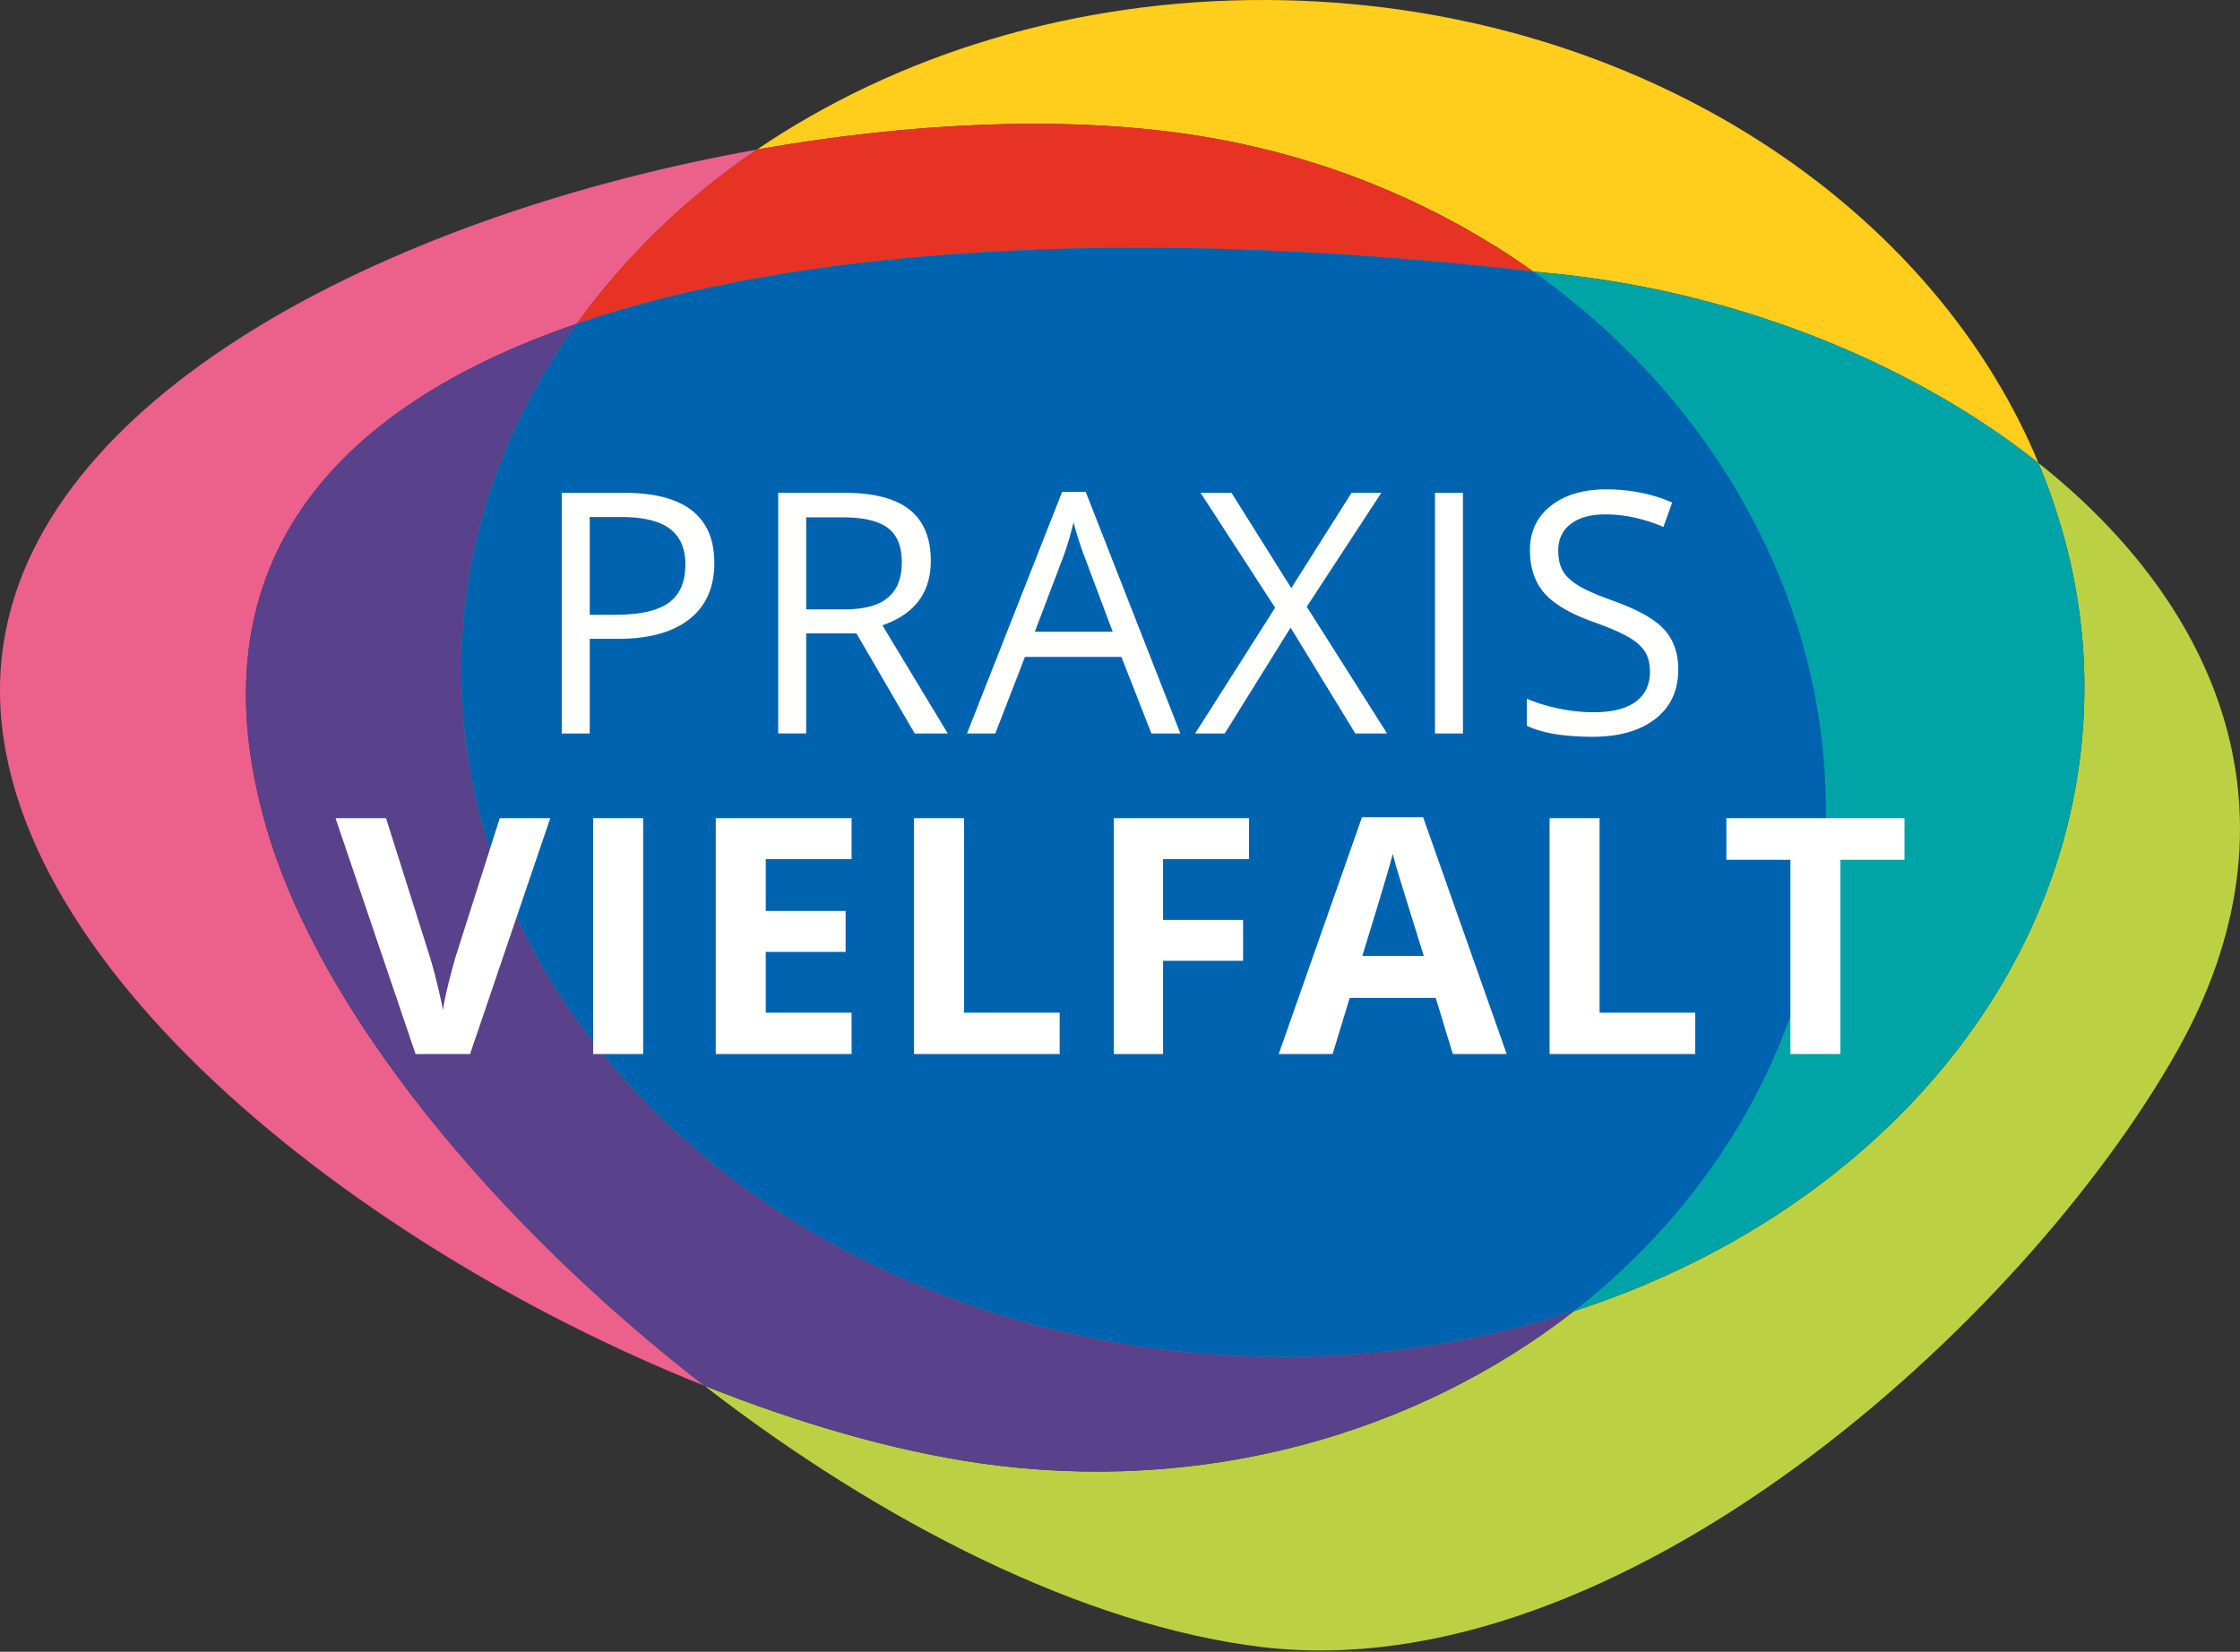 <svg xmlns="http://www.w3.org/2000/svg" width="160" height="118"><rect width="100%" height="100%" fill="#333333" stroke="none"/><path fill-rule="evenodd" clip-rule="evenodd" fill="#EC608C" d="M19.01 59.055c-5.314-18.441 4.506-29.875 22.189-35.927 3.421-4.745 7.752-8.968 12.868-12.443C28.875 15.167 3.104 27.651.261 45.917c-3.231 20.756 24.114 42.737 50.058 53.08C35.28 87.353 22.805 72.22 19.01 59.055"/><path fill-rule="evenodd" clip-rule="evenodd" fill="#BBD143" d="M145.606 33.075c2.059 4.951 3.245 10.235 3.279 15.749.127 20.498-15.007 37.89-36.468 44.844-11.224 8.763-26.513 13.158-42.488 10.853-6.051-.873-12.783-2.802-19.611-5.523 12.657 9.801 27.123 17.138 39.822 18.665 25.563 3.07 54.493-23.243 65.387-42.612 9.389-16.705 3.002-31.729-9.921-41.976"/><path fill-rule="evenodd" clip-rule="evenodd" fill="#5A418B" d="M109.516 19.396c-25.779-2.96-50.874-2.236-68.316 3.733-17.684 6.051-27.504 17.485-22.19 35.926 3.795 13.165 16.27 28.298 31.309 39.941 6.828 2.722 13.561 4.65 19.611 5.523 15.975 2.306 31.264-2.09 42.488-10.853 9.177-7.165 15.645-17.24 17.48-29.036 2.763-17.762-5.652-34.783-20.382-45.234z"/><path fill-rule="evenodd" clip-rule="evenodd" fill="#FFCD1C" d="M84.704 9.563c9.368 1.352 17.798 4.856 24.812 9.833.219.025.437.045.654.071 12.919 1.122 25.939 6.078 35.437 13.608C137.669 13.99 116.037.156 90.619.001c-13.894-.084-26.61 3.933-36.552 10.684 10.97-1.951 21.829-2.393 30.637-1.122"/><path fill-rule="evenodd" clip-rule="evenodd" fill="#E63323" d="M109.516 19.396c-7.014-4.977-15.443-8.48-24.812-9.833-8.808-1.271-19.667-.829-30.637 1.123-5.116 3.475-9.447 7.698-12.868 12.443-5.251 7.282-8.301 15.812-8.242 24.987.166 26.766 26.252 48.625 58.267 48.82a67.387 67.387 0 0021.193-3.268c9.177-7.165 15.645-17.24 17.48-29.036 2.764-17.764-5.651-34.785-20.381-45.236z"/><path fill-rule="evenodd" clip-rule="evenodd" fill="#00A3A6" d="M145.606 33.075c-9.497-7.53-22.518-12.486-35.437-13.608-.218-.026-.436-.046-.654-.071-25.779-2.96-50.874-2.236-68.316 3.733-5.251 7.282-8.301 15.812-8.242 24.987.166 26.766 26.252 48.625 58.267 48.82a67.387 67.387 0 0021.193-3.268c21.461-6.954 36.595-24.346 36.468-44.844-.033-5.513-1.22-10.798-3.279-15.749z"/><path fill-rule="evenodd" clip-rule="evenodd" fill="#0063AF" d="M129.898 64.631c2.763-17.764-5.652-34.785-20.383-45.236-25.779-2.96-50.874-2.236-68.316 3.733-5.251 7.282-8.301 15.812-8.242 24.987.166 26.766 26.252 48.625 58.267 48.82a67.387 67.387 0 0021.193-3.268c9.178-7.165 15.645-17.24 17.481-29.036"/><path fill-rule="evenodd" clip-rule="evenodd" fill="#FFF" d="M131.46 61.422h4.574V58.45h-12.722v2.973h4.574v13.874h3.573V61.422zm-10.371 13.874v-2.95h-6.833V58.45h-3.572v16.847h10.405zm-23.782-7.005c1.198-3.88 1.925-6.311 2.178-7.294.062.276.163.652.306 1.129.142.477.777 2.531 1.907 6.165h-4.391zm10.313 7.005l-5.969-16.916h-4.367l-5.946 16.916h3.849l1.222-4.01h6.142l1.222 4.01h3.847zm-24.543-6.66h5.715v-2.915h-5.715v-4.345h6.142V58.45h-9.657v16.847h3.515v-6.661zm-7.386 6.66v-2.95h-6.833V58.45h-3.572v16.847h10.405zm-14.864-2.95h-6.13v-4.344h5.704v-2.927h-5.704v-3.699h6.13V58.45h-9.702v16.847h9.702v-2.951zm-18.459 2.95h3.572V58.45h-3.572v16.846zm-9.863-6.822c-.492 1.768-.78 3.004-.864 3.711-.046-.308-.164-.854-.352-1.642a39.222 39.222 0 00-.547-2.069L27.574 58.45h-3.607l5.715 16.847h3.895l5.727-16.847h-3.607l-3.192 10.024z"/><path fill-rule="evenodd" clip-rule="evenodd" fill="#FFFFFE" d="M118.859 44.954c-.679-.737-1.919-1.427-3.722-2.069-1.074-.384-1.872-.735-2.393-1.052-.521-.318-.893-.667-1.111-1.047-.22-.38-.329-.868-.329-1.464 0-.807.298-1.438.894-1.893s1.423-.682 2.48-.682c1.341 0 2.721.298 4.14.894l.623-1.74c-1.435-.627-3.007-.941-4.716-.941-1.638 0-2.955.392-3.95 1.176-.996.784-1.493 1.838-1.493 3.163 0 1.262.343 2.285 1.028 3.069.687.784 1.829 1.462 3.428 2.034 1.145.408 1.997.772 2.558 1.094s.96.672 1.199 1.052c.239.38.358.868.358 1.464 0 .901-.337 1.605-1.011 2.111-.675.505-1.678.758-3.011.758-.815 0-1.638-.086-2.469-.259-.831-.172-1.6-.407-2.305-.706v1.929c1.098.525 2.665.788 4.703.788 1.882 0 3.37-.423 4.468-1.27s1.646-2.026 1.646-3.539c.002-1.177-.337-2.133-1.015-2.87zm-16.361 7.443h1.999v-17.19h-1.999v17.19zm-9.158-9.054l5.326-8.137h-2.128l-4.304 6.808-4.269-6.808h-2.21l5.326 8.208-5.714 8.983h2.116l4.703-7.561 4.621 7.561h2.27l-5.737-9.054zM73.916 45.13l2.022-5.326a22.49 22.49 0 00.741-2.481c.274.98.541 1.807.799 2.481l1.999 5.326h-5.561zm10.395 7.267L77.55 35.136h-1.682l-6.796 17.261h2.023l2.116-5.468h6.89l2.14 5.468h2.07zM57.584 36.958h2.599c1.481 0 2.558.251 3.228.752.67.502 1.005 1.321 1.005 2.458 0 1.121-.329 1.962-.987 2.522-.659.561-1.693.841-3.104.841h-2.74v-6.573zm3.587 8.29l4.163 7.149h2.363l-4.668-7.726c2.305-.799 3.457-2.336 3.457-4.609 0-1.623-.503-2.838-1.511-3.646-1.007-.807-2.565-1.211-4.674-1.211h-4.715v17.191h1.999v-7.149h3.586zm-19.047-8.313h2.234c1.576 0 2.736.278 3.48.835s1.117 1.403 1.117 2.54c0 1.262-.396 2.179-1.188 2.751-.792.572-2.074.858-3.845.858h-1.799v-6.984zm2.457-1.728h-4.457v17.191h1.999v-6.761h2.022c2.21 0 3.91-.468 5.097-1.405 1.188-.937 1.781-2.275 1.781-4.016.001-3.34-2.146-5.009-6.442-5.009z"/></svg>